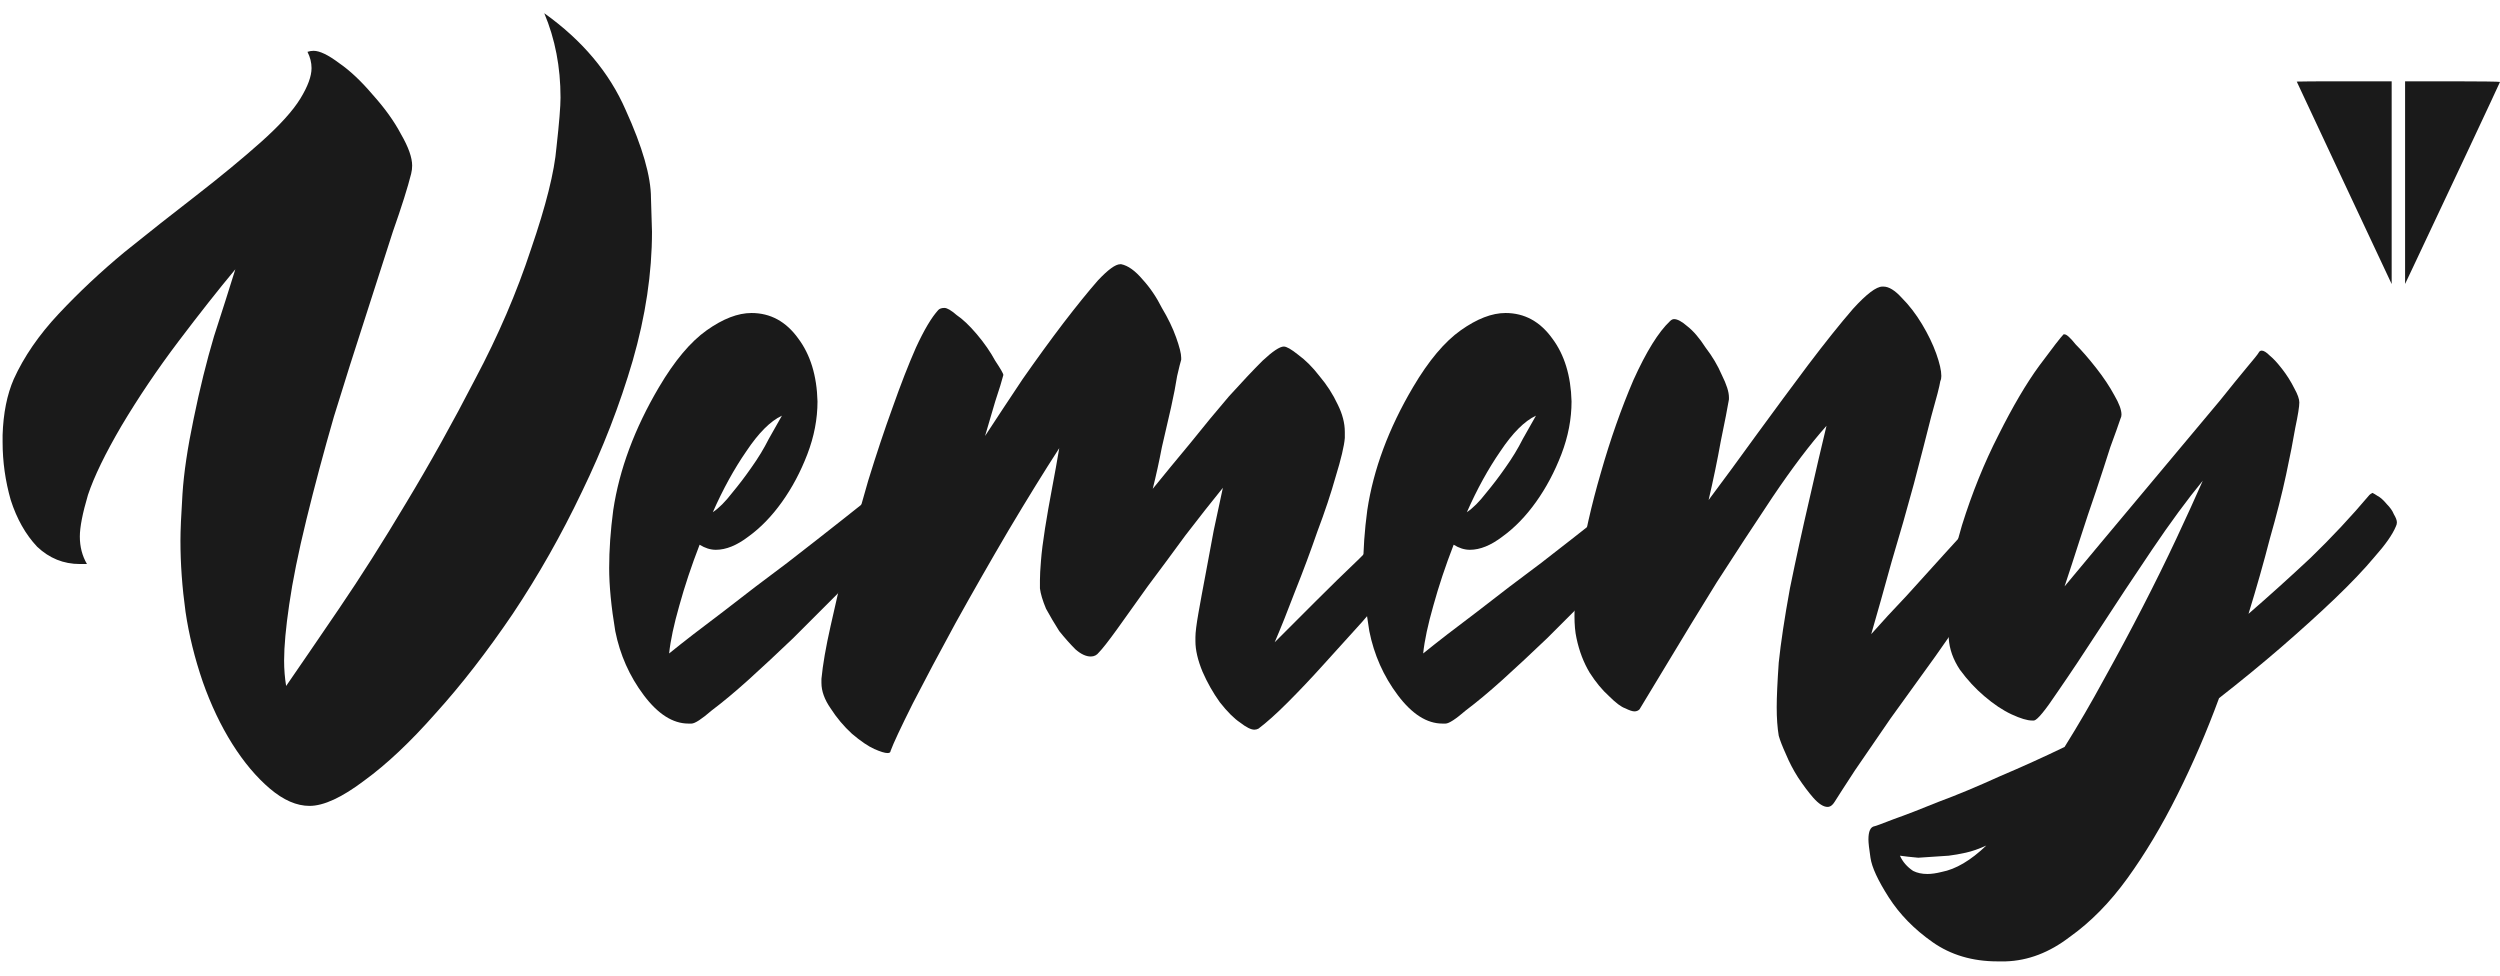 <svg xmlns="http://www.w3.org/2000/svg" fill="none" viewBox="0 0 123 48" height="48" width="123">
<path fill="#1A1A1A" d="M0.128 21.4C0.162 20.333 0.345 19.417 0.678 18.65C1.178 17.55 1.912 16.483 2.878 15.45C3.878 14.383 4.962 13.367 6.128 12.4C7.328 11.433 8.512 10.5 9.678 9.6C10.878 8.667 11.928 7.8 12.828 7C13.762 6.167 14.412 5.45 14.778 4.85C15.145 4.25 15.328 3.75 15.328 3.35C15.328 3.083 15.262 2.817 15.128 2.55C15.228 2.517 15.328 2.5 15.428 2.5C15.728 2.5 16.145 2.7 16.678 3.1C17.212 3.467 17.762 3.983 18.328 4.65C18.928 5.317 19.395 5.967 19.728 6.6C20.095 7.233 20.278 7.75 20.278 8.15C20.278 8.283 20.262 8.417 20.228 8.55C20.062 9.217 19.762 10.167 19.328 11.4C18.928 12.633 18.478 14.033 17.978 15.6C17.478 17.133 16.962 18.767 16.428 20.5C15.928 22.233 15.478 23.917 15.078 25.55C14.678 27.183 14.395 28.583 14.228 29.75C14.062 30.883 13.978 31.8 13.978 32.5C13.978 32.933 14.012 33.35 14.078 33.75C14.745 32.783 15.612 31.517 16.678 29.95C17.745 28.383 18.845 26.65 19.978 24.75C21.145 22.817 22.278 20.783 23.378 18.65C24.512 16.517 25.428 14.383 26.128 12.25C26.862 10.117 27.278 8.45 27.378 7.25C27.512 6.05 27.578 5.233 27.578 4.8C27.578 3.3 27.312 1.917 26.778 0.65C28.645 1.983 29.978 3.567 30.778 5.4C31.612 7.233 32.028 8.683 32.028 9.75C32.062 10.817 32.078 11.367 32.078 11.4C32.078 13.433 31.762 15.55 31.128 17.75C30.495 19.917 29.662 22.067 28.628 24.2C27.628 26.3 26.495 28.3 25.228 30.2C23.962 32.067 22.695 33.7 21.428 35.1C20.195 36.5 19.028 37.6 17.928 38.4C16.828 39.233 15.928 39.65 15.228 39.65C14.595 39.65 13.945 39.367 13.278 38.8C12.612 38.233 11.995 37.5 11.428 36.6C10.862 35.7 10.378 34.683 9.978 33.55C9.578 32.383 9.295 31.233 9.128 30.1C8.962 28.9 8.878 27.733 8.878 26.6C8.878 26.1 8.912 25.333 8.978 24.3C9.045 23.267 9.228 22.033 9.528 20.6C9.828 19.133 10.162 17.783 10.528 16.55C10.928 15.317 11.278 14.217 11.578 13.25C10.745 14.25 9.812 15.433 8.778 16.8C7.745 18.167 6.812 19.55 5.978 20.95C5.178 22.317 4.628 23.45 4.328 24.35C4.062 25.25 3.928 25.933 3.928 26.4C3.928 26.9 4.045 27.35 4.278 27.75C4.145 27.75 4.028 27.75 3.928 27.75C3.128 27.75 2.428 27.467 1.828 26.9C1.262 26.3 0.828 25.533 0.528 24.6C0.262 23.667 0.128 22.717 0.128 21.75C0.128 21.617 0.128 21.5 0.128 21.4Z"></path>
<path fill="#1A1A1A" d="M30.171 25.1C30.471 23.1 31.221 21.083 32.421 19.05C33.188 17.75 33.971 16.817 34.771 16.25C35.571 15.683 36.304 15.4 36.971 15.4C37.904 15.4 38.671 15.817 39.271 16.65C39.871 17.45 40.188 18.483 40.221 19.75C40.221 20.617 40.054 21.483 39.721 22.35C39.388 23.217 38.971 24 38.471 24.7C37.971 25.4 37.421 25.967 36.821 26.4C36.254 26.833 35.721 27.05 35.221 27.05C34.954 27.05 34.688 26.967 34.421 26.8C34.021 27.833 33.688 28.833 33.421 29.8C33.154 30.733 32.987 31.517 32.921 32.15C33.621 31.583 34.504 30.9 35.571 30.1C36.638 29.267 37.688 28.467 38.721 27.7C39.754 26.9 40.671 26.183 41.471 25.55C42.271 24.917 42.754 24.533 42.921 24.4C43.087 24.3 43.221 24.25 43.321 24.25C43.521 24.25 43.704 24.333 43.871 24.5C44.038 24.633 44.171 24.8 44.271 25C44.404 25.2 44.471 25.367 44.471 25.5C44.504 25.6 44.521 25.667 44.521 25.7C44.521 25.833 44.471 25.95 44.371 26.05C44.104 26.283 43.688 26.683 43.121 27.25C42.554 27.817 41.921 28.467 41.221 29.2C40.521 29.9 39.788 30.633 39.021 31.4C38.254 32.133 37.521 32.817 36.821 33.45C36.154 34.05 35.554 34.55 35.021 34.95C34.521 35.383 34.188 35.6 34.021 35.6C33.954 35.6 33.904 35.6 33.871 35.6C33.104 35.6 32.371 35.133 31.671 34.2C30.971 33.267 30.504 32.217 30.271 31.05C30.071 29.85 29.971 28.817 29.971 27.95C29.971 27.05 30.038 26.1 30.171 25.1ZM36.021 24.25C36.354 23.85 36.671 23.433 36.971 23C37.304 22.533 37.587 22.067 37.821 21.6C38.087 21.133 38.304 20.75 38.471 20.45C37.904 20.717 37.321 21.3 36.721 22.2C36.121 23.067 35.571 24.067 35.071 25.2C35.371 25 35.688 24.683 36.021 24.25Z"></path>
<path fill="#1A1A1A" d="M40.415 33.4C40.481 32.7 40.632 31.833 40.865 30.8C41.098 29.733 41.365 28.6 41.665 27.4C41.998 26.167 42.348 24.917 42.715 23.65C43.115 22.35 43.515 21.15 43.915 20.05C44.315 18.917 44.698 17.933 45.065 17.1C45.465 16.233 45.831 15.617 46.165 15.25C46.231 15.183 46.331 15.15 46.465 15.15C46.598 15.15 46.798 15.267 47.065 15.5C47.365 15.7 47.698 16.017 48.065 16.45C48.431 16.883 48.731 17.317 48.965 17.75C49.231 18.15 49.365 18.383 49.365 18.45C49.298 18.717 49.165 19.15 48.965 19.75C48.798 20.317 48.632 20.883 48.465 21.45C49.032 20.583 49.648 19.65 50.315 18.65C51.015 17.65 51.681 16.733 52.315 15.9C52.981 15.033 53.548 14.333 54.015 13.8C54.515 13.267 54.882 13 55.115 13C55.115 13 55.132 13 55.165 13C55.498 13.067 55.848 13.317 56.215 13.75C56.581 14.15 56.898 14.617 57.165 15.15C57.465 15.65 57.698 16.133 57.865 16.6C58.032 17.067 58.115 17.4 58.115 17.6C58.115 17.633 58.115 17.667 58.115 17.7C58.081 17.8 58.015 18.067 57.915 18.5C57.848 18.933 57.748 19.45 57.615 20.05C57.481 20.65 57.331 21.3 57.165 22C57.032 22.7 56.882 23.383 56.715 24.05C57.282 23.35 57.898 22.6 58.565 21.8C59.231 20.967 59.865 20.2 60.465 19.5C61.098 18.8 61.648 18.217 62.115 17.75C62.615 17.283 62.965 17.05 63.165 17.05C63.298 17.05 63.532 17.183 63.865 17.45C64.231 17.717 64.582 18.067 64.915 18.5C65.281 18.933 65.582 19.4 65.815 19.9C66.048 20.367 66.165 20.817 66.165 21.25C66.165 21.35 66.165 21.45 66.165 21.55C66.132 21.95 65.981 22.583 65.715 23.45C65.481 24.283 65.181 25.183 64.815 26.15C64.481 27.117 64.115 28.1 63.715 29.1C63.348 30.067 63.015 30.9 62.715 31.6L64.715 29.6C65.448 28.867 66.165 28.167 66.865 27.5C67.565 26.8 68.181 26.183 68.715 25.65C69.248 25.117 69.598 24.8 69.765 24.7C69.931 24.6 70.082 24.55 70.215 24.55C70.548 24.55 70.781 24.7 70.915 25C71.082 25.267 71.165 25.483 71.165 25.65C71.165 25.75 71.132 25.833 71.065 25.9C70.898 26.067 70.615 26.4 70.215 26.9C69.815 27.367 69.332 27.917 68.765 28.55C68.231 29.183 67.648 29.867 67.015 30.6C66.382 31.3 65.748 32 65.115 32.7C64.515 33.367 63.931 33.983 63.365 34.55C62.798 35.117 62.315 35.55 61.915 35.85C61.848 35.883 61.782 35.9 61.715 35.9C61.548 35.9 61.315 35.783 61.015 35.55C60.715 35.35 60.382 35.017 60.015 34.55C59.681 34.083 59.398 33.583 59.165 33.05C58.931 32.483 58.815 31.983 58.815 31.55C58.815 31.483 58.815 31.417 58.815 31.35C58.815 31.117 58.865 30.717 58.965 30.15C59.065 29.583 59.181 28.95 59.315 28.25C59.448 27.55 59.581 26.833 59.715 26.1C59.882 25.333 60.032 24.633 60.165 24C59.598 24.7 58.981 25.483 58.315 26.35C57.681 27.217 57.065 28.05 56.465 28.85C55.898 29.65 55.398 30.35 54.965 30.95C54.532 31.55 54.231 31.933 54.065 32.1C53.965 32.233 53.831 32.3 53.665 32.3C53.431 32.3 53.181 32.183 52.915 31.95C52.648 31.683 52.382 31.383 52.115 31.05C51.882 30.683 51.665 30.317 51.465 29.95C51.298 29.55 51.198 29.217 51.165 28.95C51.165 28.817 51.165 28.683 51.165 28.55C51.165 28.317 51.181 28 51.215 27.6C51.248 27.167 51.315 26.633 51.415 26C51.515 25.367 51.632 24.7 51.765 24C51.898 23.3 52.015 22.65 52.115 22.05C51.382 23.183 50.548 24.533 49.615 26.1C48.715 27.633 47.848 29.15 47.015 30.65C46.215 32.117 45.515 33.433 44.915 34.6C44.315 35.8 43.948 36.583 43.815 36.95C43.815 37.017 43.765 37.05 43.665 37.05C43.532 37.05 43.315 36.983 43.015 36.85C42.715 36.717 42.348 36.467 41.915 36.1C41.515 35.733 41.165 35.317 40.865 34.85C40.565 34.417 40.415 34 40.415 33.6C40.415 33.533 40.415 33.467 40.415 33.4Z"></path>
<path fill="#1A1A1A" d="M67.27 25.1C67.57 23.1 68.32 21.083 69.52 19.05C70.286 17.75 71.07 16.817 71.87 16.25C72.67 15.683 73.403 15.4 74.07 15.4C75.003 15.4 75.77 15.817 76.37 16.65C76.97 17.45 77.286 18.483 77.32 19.75C77.32 20.617 77.153 21.483 76.82 22.35C76.486 23.217 76.07 24 75.57 24.7C75.07 25.4 74.52 25.967 73.92 26.4C73.353 26.833 72.82 27.05 72.32 27.05C72.053 27.05 71.786 26.967 71.52 26.8C71.12 27.833 70.786 28.833 70.52 29.8C70.253 30.733 70.086 31.517 70.02 32.15C70.72 31.583 71.603 30.9 72.67 30.1C73.736 29.267 74.786 28.467 75.82 27.7C76.853 26.9 77.77 26.183 78.57 25.55C79.37 24.917 79.853 24.533 80.02 24.4C80.186 24.3 80.32 24.25 80.42 24.25C80.62 24.25 80.803 24.333 80.97 24.5C81.136 24.633 81.27 24.8 81.37 25C81.503 25.2 81.57 25.367 81.57 25.5C81.603 25.6 81.62 25.667 81.62 25.7C81.62 25.833 81.57 25.95 81.47 26.05C81.203 26.283 80.786 26.683 80.22 27.25C79.653 27.817 79.02 28.467 78.32 29.2C77.62 29.9 76.886 30.633 76.12 31.4C75.353 32.133 74.62 32.817 73.92 33.45C73.253 34.05 72.653 34.55 72.12 34.95C71.62 35.383 71.286 35.6 71.12 35.6C71.053 35.6 71.003 35.6 70.97 35.6C70.203 35.6 69.47 35.133 68.77 34.2C68.07 33.267 67.603 32.217 67.37 31.05C67.17 29.85 67.07 28.817 67.07 27.95C67.07 27.05 67.136 26.1 67.27 25.1ZM73.12 24.25C73.453 23.85 73.77 23.433 74.07 23C74.403 22.533 74.686 22.067 74.92 21.6C75.186 21.133 75.403 20.75 75.57 20.45C75.003 20.717 74.42 21.3 73.82 22.2C73.22 23.067 72.67 24.067 72.17 25.2C72.47 25 72.786 24.683 73.12 24.25Z"></path>
<path fill="#1A1A1A" d="M77.714 27.9C77.947 26.4 78.297 24.85 78.764 23.25C79.23 21.617 79.764 20.1 80.364 18.7C80.997 17.3 81.597 16.333 82.164 15.8C82.23 15.733 82.297 15.7 82.364 15.7C82.53 15.7 82.747 15.817 83.014 16.05C83.314 16.283 83.614 16.633 83.914 17.1C84.247 17.533 84.514 17.983 84.714 18.45C84.947 18.917 85.064 19.283 85.064 19.55C85.064 19.583 85.064 19.617 85.064 19.65C84.997 20.05 84.864 20.733 84.664 21.7C84.497 22.633 84.297 23.6 84.064 24.6C84.764 23.667 85.547 22.6 86.414 21.4C87.314 20.167 88.164 19.017 88.964 17.95C89.797 16.85 90.53 15.933 91.164 15.2C91.83 14.467 92.314 14.1 92.614 14.1C92.647 14.1 92.664 14.1 92.664 14.1C92.93 14.1 93.23 14.283 93.564 14.65C93.93 15.017 94.264 15.45 94.564 15.95C94.864 16.45 95.097 16.933 95.264 17.4C95.43 17.867 95.514 18.233 95.514 18.5C95.514 18.6 95.497 18.683 95.464 18.75C95.43 18.983 95.28 19.567 95.014 20.5C94.78 21.433 94.497 22.533 94.164 23.8C93.83 25.033 93.464 26.317 93.064 27.65C92.697 28.983 92.364 30.167 92.064 31.2C92.564 30.633 93.147 30 93.814 29.3C94.48 28.567 95.114 27.867 95.714 27.2C96.347 26.5 96.914 25.883 97.414 25.35C97.914 24.817 98.247 24.45 98.414 24.25C98.514 24.15 98.614 24.1 98.714 24.1C98.78 24.1 98.88 24.133 99.014 24.2C99.147 24.233 99.297 24.333 99.464 24.5C99.63 24.667 99.764 24.833 99.864 25C99.964 25.133 100.014 25.233 100.014 25.3C100.014 25.333 100.014 25.35 100.014 25.35C99.88 25.55 99.564 26.017 99.064 26.75C98.597 27.45 98.03 28.283 97.364 29.25C96.697 30.183 95.98 31.2 95.214 32.3C94.447 33.367 93.714 34.383 93.014 35.35C92.347 36.317 91.764 37.167 91.264 37.9C90.764 38.667 90.43 39.183 90.264 39.45C90.164 39.617 90.047 39.7 89.914 39.7C89.714 39.7 89.48 39.55 89.214 39.25C88.98 38.983 88.73 38.65 88.464 38.25C88.23 37.883 88.03 37.5 87.864 37.1C87.697 36.733 87.58 36.433 87.514 36.2C87.447 35.8 87.414 35.333 87.414 34.8C87.414 34.3 87.447 33.567 87.514 32.6C87.614 31.633 87.797 30.417 88.064 28.95C88.364 27.483 88.68 26.033 89.014 24.6C89.347 23.133 89.63 21.917 89.864 20.95C89.064 21.85 88.18 23.017 87.214 24.45C86.28 25.85 85.364 27.25 84.464 28.65C83.597 30.05 82.814 31.333 82.114 32.5C81.414 33.667 80.93 34.467 80.664 34.9C80.597 34.967 80.514 35 80.414 35C80.314 35 80.164 34.95 79.964 34.85C79.764 34.783 79.497 34.583 79.164 34.25C78.83 33.95 78.514 33.567 78.214 33.1C77.914 32.6 77.697 32.033 77.564 31.4C77.497 31.1 77.464 30.733 77.464 30.3C77.464 29.633 77.547 28.833 77.714 27.9Z"></path>
<path fill="#1A1A1A" d="M92.227 40.65C92.261 40.65 92.577 40.533 93.177 40.3C93.744 40.1 94.477 39.817 95.377 39.45C96.277 39.117 97.277 38.7 98.377 38.2C99.477 37.733 100.544 37.25 101.577 36.75C102.244 35.683 102.894 34.567 103.527 33.4C104.194 32.2 104.827 31.017 105.427 29.85C106.027 28.683 106.577 27.567 107.077 26.5C107.577 25.433 108.011 24.483 108.377 23.65C107.611 24.583 106.777 25.717 105.877 27.05C104.977 28.383 104.127 29.667 103.327 30.9C102.527 32.133 101.827 33.183 101.227 34.05C100.627 34.95 100.244 35.417 100.077 35.45C100.044 35.45 100.011 35.45 99.977 35.45C99.744 35.45 99.411 35.35 98.977 35.15C98.544 34.95 98.094 34.65 97.627 34.25C97.194 33.883 96.794 33.45 96.427 32.95C96.094 32.45 95.911 31.933 95.877 31.4C95.844 31.033 95.827 30.667 95.827 30.3C95.827 28.9 96.061 27.417 96.527 25.85C97.027 24.25 97.627 22.767 98.327 21.4C99.027 20 99.694 18.867 100.327 18C100.994 17.1 101.394 16.583 101.527 16.45C101.527 16.45 101.544 16.45 101.577 16.45C101.677 16.45 101.861 16.617 102.127 16.95C102.427 17.25 102.761 17.633 103.127 18.1C103.494 18.567 103.794 19.017 104.027 19.45C104.261 19.85 104.377 20.167 104.377 20.4C104.377 20.467 104.361 20.533 104.327 20.6C104.227 20.9 104.061 21.367 103.827 22C103.627 22.633 103.394 23.35 103.127 24.15C102.861 24.917 102.594 25.717 102.327 26.55C102.061 27.383 101.811 28.15 101.577 28.85L103.327 26.75C103.994 25.95 104.677 25.133 105.377 24.3L107.427 21.85C108.094 21.05 108.694 20.333 109.227 19.7C109.761 19.033 110.194 18.5 110.527 18.1C110.894 17.667 111.094 17.417 111.127 17.35C111.161 17.283 111.211 17.25 111.277 17.25C111.377 17.25 111.511 17.333 111.677 17.5C111.844 17.633 112.044 17.85 112.277 18.15C112.511 18.45 112.711 18.767 112.877 19.1C113.044 19.4 113.127 19.633 113.127 19.8C113.127 20 113.061 20.417 112.927 21.05C112.827 21.65 112.677 22.417 112.477 23.35C112.277 24.283 112.011 25.333 111.677 26.5C111.377 27.667 111.027 28.9 110.627 30.2C111.627 29.333 112.644 28.417 113.677 27.45C114.711 26.45 115.677 25.417 116.577 24.35C116.611 24.317 116.661 24.283 116.727 24.25C116.794 24.283 116.877 24.333 116.977 24.4C117.111 24.467 117.261 24.6 117.427 24.8C117.594 24.967 117.711 25.133 117.777 25.3C117.877 25.467 117.927 25.6 117.927 25.7C117.927 25.767 117.911 25.833 117.877 25.9C117.711 26.3 117.361 26.8 116.827 27.4C116.327 28 115.677 28.683 114.877 29.45C114.111 30.183 113.227 30.983 112.227 31.85C111.261 32.683 110.244 33.517 109.177 34.35C108.577 35.983 107.894 37.567 107.127 39.1C106.361 40.633 105.544 42 104.677 43.2C103.811 44.4 102.861 45.367 101.827 46.1C100.827 46.867 99.777 47.267 98.677 47.3C98.544 47.3 98.411 47.3 98.277 47.3C97.044 47.3 95.977 46.983 95.077 46.35C94.177 45.717 93.461 44.983 92.927 44.15C92.394 43.317 92.094 42.667 92.027 42.2C91.961 41.767 91.927 41.467 91.927 41.3C91.927 40.9 92.027 40.683 92.227 40.65ZM94.127 42.85C94.327 42.95 94.561 43 94.827 43C95.027 43 95.261 42.967 95.527 42.9C96.227 42.767 96.961 42.333 97.727 41.6C97.361 41.767 97.027 41.883 96.727 41.95C96.427 42.017 96.144 42.067 95.877 42.1C95.311 42.133 94.811 42.167 94.377 42.2C94.011 42.167 93.711 42.133 93.477 42.1C93.611 42.4 93.827 42.65 94.127 42.85Z"></path>
<g clip-path="url(#clip0_99_6)">
<path fill="#1A1A1A" d="M113 4.014C113 4.022 114.051 6.266 115.335 9.002L117.67 13.975V8.987V4H115.335C114.051 4 113 4.006 113 4.014ZM118.33 8.985V13.971L118.749 13.086C120.073 10.292 123 4.057 123 4.031C123 4.014 121.949 4 120.665 4H118.33V8.985Z" clip-rule="evenodd" fill-rule="evenodd"></path>
</g>
<defs>
<clipPath id="clip0_99_6">
<rect transform="translate(113 4)" fill="white" height="10" width="10"></rect>
</clipPath>
</defs>
</svg>
